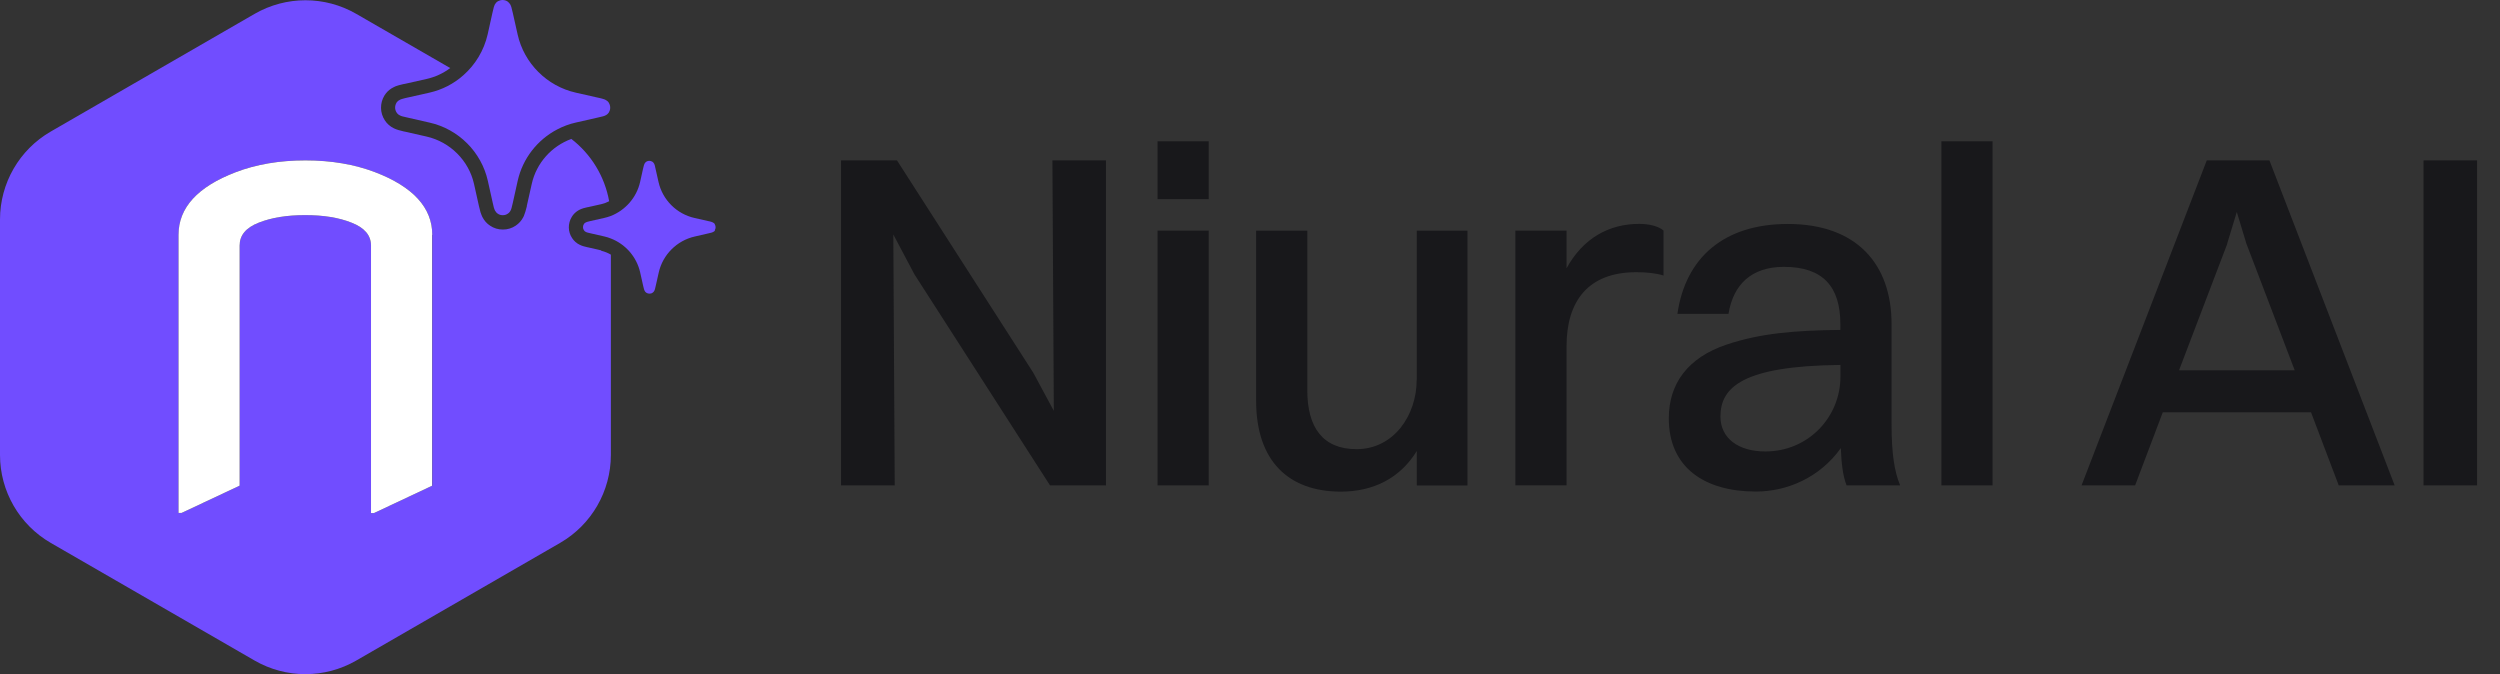 <svg width="89" height="24" viewBox="0 0 89 24" fill="none" xmlns="http://www.w3.org/2000/svg">
<rect x="0" y="0" width="89" height="24" fill="#333333" stroke="none"/>
<path d="M29.942 17.28V5.71H31.933L36.783 13.266L37.516 14.626L37.466 5.71H39.373V17.28H37.381L32.55 9.76L31.802 8.347L31.852 17.28H29.945H29.942ZM41.209 7.088V5.03H43.031V7.088H41.209ZM41.209 17.28V8.209H43.031V17.28H41.209ZM50.437 13.52V8.212H52.242V17.283H50.437V16.057C49.842 17.026 48.89 17.502 47.731 17.502C45.877 17.502 44.718 16.413 44.718 14.27V8.212H46.54V13.896C46.54 15.207 47.086 15.99 48.292 15.99C49.62 15.99 50.434 14.781 50.434 13.523L50.437 13.52ZM53.947 17.28V8.209H55.769V9.552C56.364 8.463 57.301 7.97 58.355 7.97C58.711 7.97 59.053 8.055 59.222 8.209V9.809C58.951 9.725 58.627 9.69 58.253 9.69C56.519 9.69 55.769 10.743 55.769 12.326V17.277H53.947V17.28ZM61.538 11.173H59.716C60.005 9.164 61.383 7.973 63.645 7.973C66.112 7.973 67.339 9.418 67.339 11.529V15.067C67.339 16.156 67.441 16.787 67.645 17.28H65.739C65.602 16.939 65.552 16.463 65.534 15.952C64.769 17.023 63.596 17.499 62.507 17.499C60.67 17.499 59.409 16.632 59.409 14.895C59.409 13.654 60.089 12.735 61.45 12.273C62.659 11.865 63.882 11.762 65.517 11.745V11.54C65.517 10.212 64.904 9.5 63.508 9.5C62.334 9.5 61.704 10.145 61.535 11.167L61.538 11.173ZM61.248 14.831C61.248 15.596 61.879 16.072 62.848 16.072C64.364 16.072 65.52 14.863 65.52 13.4V12.992C62.031 13.027 61.248 13.791 61.248 14.828V14.831ZM69.114 17.28V5.03H70.935V17.28H69.114ZM83.259 17.28L82.272 14.676H76.996L76.01 17.28H74.103L78.561 5.71H80.792L85.25 17.28H83.259ZM79.294 8.671L77.574 13.181H81.691L79.971 8.671L79.63 7.547L79.288 8.671H79.294ZM86.278 17.28V5.71H88.184V17.28H86.278Z" fill="#18181B"/>
<path fill-rule="evenodd" clip-rule="evenodd" d="M21.4 8.913L20.918 8.802H20.913C20.86 8.79 20.813 8.779 20.775 8.767C20.729 8.753 20.685 8.738 20.644 8.717C20.53 8.665 20.434 8.58 20.367 8.475C20.215 8.247 20.212 7.956 20.355 7.722C20.367 7.704 20.378 7.687 20.39 7.669C20.396 7.664 20.399 7.658 20.405 7.649C20.466 7.573 20.55 7.506 20.641 7.462C20.673 7.448 20.717 7.427 20.778 7.41C20.813 7.401 20.845 7.392 20.875 7.386L20.91 7.377C20.91 7.377 20.918 7.377 20.921 7.377L21.403 7.269C21.502 7.246 21.596 7.211 21.686 7.164C21.529 6.286 21.05 5.494 20.34 4.946C19.637 5.202 19.094 5.807 18.93 6.548L18.755 7.328V7.348C18.735 7.424 18.717 7.488 18.7 7.547C18.682 7.605 18.665 7.652 18.65 7.687C18.644 7.699 18.638 7.713 18.632 7.725C18.565 7.856 18.472 7.958 18.358 8.034C18.224 8.125 18.069 8.172 17.902 8.172C17.736 8.172 17.581 8.125 17.447 8.034C17.333 7.961 17.24 7.856 17.173 7.725C17.173 7.725 17.173 7.722 17.17 7.719C17.146 7.669 17.126 7.614 17.105 7.553C17.088 7.491 17.07 7.421 17.05 7.334L16.875 6.548C16.688 5.713 16.022 5.051 15.184 4.861L14.399 4.683H14.39C14.317 4.665 14.247 4.648 14.186 4.63C14.125 4.613 14.075 4.592 14.025 4.569C13.891 4.505 13.78 4.408 13.701 4.286C13.523 4.017 13.52 3.673 13.687 3.398C13.698 3.378 13.713 3.357 13.728 3.34C13.733 3.331 13.739 3.322 13.745 3.317C13.818 3.226 13.912 3.153 14.023 3.1C14.063 3.08 14.119 3.054 14.192 3.036C14.239 3.022 14.285 3.01 14.332 3.001C14.35 2.998 14.373 2.992 14.393 2.987C14.393 2.987 14.399 2.987 14.405 2.987L15.187 2.811C15.497 2.741 15.783 2.607 16.028 2.423L12.682 0.493C11.564 -0.152 10.186 -0.152 9.065 0.493L1.807 4.683C0.689 5.328 0 6.522 0 7.815V16.194C0 17.488 0.689 18.681 1.807 19.327L9.065 23.516C10.183 24.161 11.564 24.161 12.682 23.516L19.94 19.327C21.058 18.681 21.747 17.488 21.747 16.194V9.065C21.642 9.004 21.529 8.957 21.406 8.928L21.4 8.913ZM15.383 17.292L13.316 18.264H13.208V8.741C13.208 8.379 12.977 8.107 12.522 7.929C12.072 7.748 11.52 7.658 10.867 7.658C10.213 7.658 9.661 7.748 9.205 7.929C8.753 8.107 8.531 8.379 8.531 8.741V17.289L6.464 18.261H6.356V8.361C6.356 7.395 7.033 6.651 8.391 6.131C9.124 5.851 9.95 5.71 10.872 5.71C11.795 5.71 12.618 5.851 13.354 6.131C14.709 6.651 15.389 7.395 15.389 8.361V17.289L15.383 17.292Z" fill="#714DFF"/>
<path fill-rule="evenodd" clip-rule="evenodd" d="M15.383 8.364V17.292L13.316 18.264H13.208V8.741C13.208 8.379 12.977 8.107 12.521 7.929C12.072 7.748 11.52 7.658 10.866 7.658C10.212 7.658 9.66 7.748 9.205 7.929C8.752 8.107 8.531 8.379 8.531 8.741V17.289L6.463 18.261H6.355V8.361C6.355 7.395 7.033 6.651 8.39 6.131C9.123 5.851 9.949 5.71 10.872 5.71C11.794 5.71 12.618 5.851 13.354 6.131C14.708 6.651 15.389 7.395 15.389 8.361L15.383 8.364Z" fill="white"/>
<path d="M21.678 4.003C21.648 4.046 21.61 4.081 21.555 4.108C21.532 4.119 21.505 4.131 21.47 4.14C21.421 4.154 21.357 4.169 21.286 4.184L20.504 4.362C20.267 4.414 20.043 4.499 19.832 4.61C19.132 4.978 18.609 5.64 18.431 6.432L18.259 7.208C18.241 7.287 18.227 7.351 18.212 7.401C18.203 7.436 18.192 7.462 18.18 7.488C18.154 7.541 18.119 7.582 18.075 7.608C18.022 7.646 17.961 7.661 17.9 7.661C17.838 7.661 17.774 7.646 17.722 7.608C17.681 7.582 17.646 7.541 17.617 7.488C17.605 7.465 17.596 7.436 17.584 7.401C17.57 7.354 17.555 7.293 17.541 7.22L17.366 6.434C17.135 5.407 16.32 4.595 15.293 4.365L14.51 4.186C14.44 4.172 14.376 4.157 14.326 4.143C14.291 4.134 14.265 4.122 14.242 4.111C14.189 4.087 14.148 4.052 14.119 4.005C14.049 3.9 14.049 3.76 14.119 3.652C14.119 3.652 14.119 3.652 14.119 3.649L14.128 3.638C14.128 3.638 14.128 3.638 14.128 3.635C14.154 3.603 14.192 3.573 14.236 3.553C14.259 3.541 14.285 3.53 14.32 3.521C14.37 3.503 14.434 3.492 14.507 3.474L15.287 3.299C15.739 3.197 16.151 2.984 16.487 2.686C16.919 2.309 17.228 1.801 17.36 1.226L17.535 0.438C17.549 0.368 17.564 0.304 17.579 0.257C17.587 0.225 17.599 0.196 17.611 0.169C17.637 0.12 17.672 0.079 17.716 0.05L17.733 0.041C17.783 0.015 17.835 0 17.891 0C17.955 0 18.017 0.018 18.069 0.053C18.11 0.082 18.145 0.123 18.174 0.172C18.183 0.196 18.195 0.225 18.206 0.26C18.221 0.309 18.235 0.374 18.253 0.45L18.428 1.229C18.659 2.257 19.473 3.068 20.501 3.299L21.275 3.474C21.354 3.492 21.418 3.503 21.467 3.521C21.502 3.53 21.529 3.541 21.552 3.553C21.596 3.573 21.631 3.603 21.66 3.635C21.66 3.635 21.66 3.635 21.66 3.638L21.669 3.649C21.669 3.649 21.669 3.655 21.672 3.658L21.68 3.67C21.742 3.781 21.736 3.906 21.672 4.005L21.678 4.003Z" fill="#714DFF"/>
<path d="M25.458 8.198C25.441 8.227 25.417 8.247 25.382 8.262C25.367 8.268 25.35 8.277 25.329 8.282C25.3 8.291 25.259 8.3 25.216 8.309L24.734 8.42C24.098 8.563 23.595 9.065 23.452 9.698L23.344 10.177C23.333 10.227 23.324 10.265 23.315 10.297C23.309 10.317 23.3 10.335 23.295 10.349C23.277 10.382 23.257 10.408 23.23 10.422C23.198 10.446 23.16 10.454 23.122 10.454C23.084 10.454 23.047 10.446 23.011 10.422C22.985 10.408 22.965 10.382 22.947 10.349C22.938 10.335 22.933 10.317 22.927 10.297C22.918 10.268 22.909 10.23 22.898 10.183L22.79 9.698C22.664 9.141 22.264 8.688 21.738 8.487C21.666 8.458 21.587 8.434 21.511 8.417L21.026 8.306C20.982 8.297 20.944 8.288 20.912 8.279C20.892 8.274 20.874 8.268 20.86 8.259C20.828 8.244 20.804 8.224 20.787 8.195C20.743 8.131 20.743 8.043 20.787 7.976L20.793 7.967C20.807 7.947 20.831 7.929 20.857 7.917C20.871 7.909 20.889 7.903 20.909 7.897C20.939 7.888 20.979 7.88 21.023 7.868L21.505 7.76C21.584 7.742 21.66 7.719 21.733 7.693C22.258 7.491 22.661 7.036 22.787 6.481L22.895 5.996C22.903 5.953 22.915 5.915 22.924 5.883C22.93 5.862 22.936 5.845 22.944 5.83C22.959 5.798 22.982 5.775 23.009 5.757L23.017 5.751C23.047 5.734 23.081 5.725 23.114 5.725C23.152 5.725 23.189 5.737 23.225 5.757C23.251 5.775 23.271 5.798 23.289 5.83C23.295 5.845 23.3 5.862 23.309 5.883C23.318 5.915 23.327 5.953 23.335 5.999L23.444 6.481C23.587 7.115 24.089 7.617 24.725 7.76L25.201 7.868C25.251 7.88 25.292 7.885 25.321 7.897C25.341 7.903 25.359 7.909 25.373 7.917C25.4 7.929 25.42 7.947 25.441 7.967L25.446 7.976C25.446 7.976 25.446 7.976 25.446 7.979V7.985C25.487 8.055 25.484 8.134 25.446 8.192L25.458 8.198Z" fill="#714DFF"/>
</svg>
